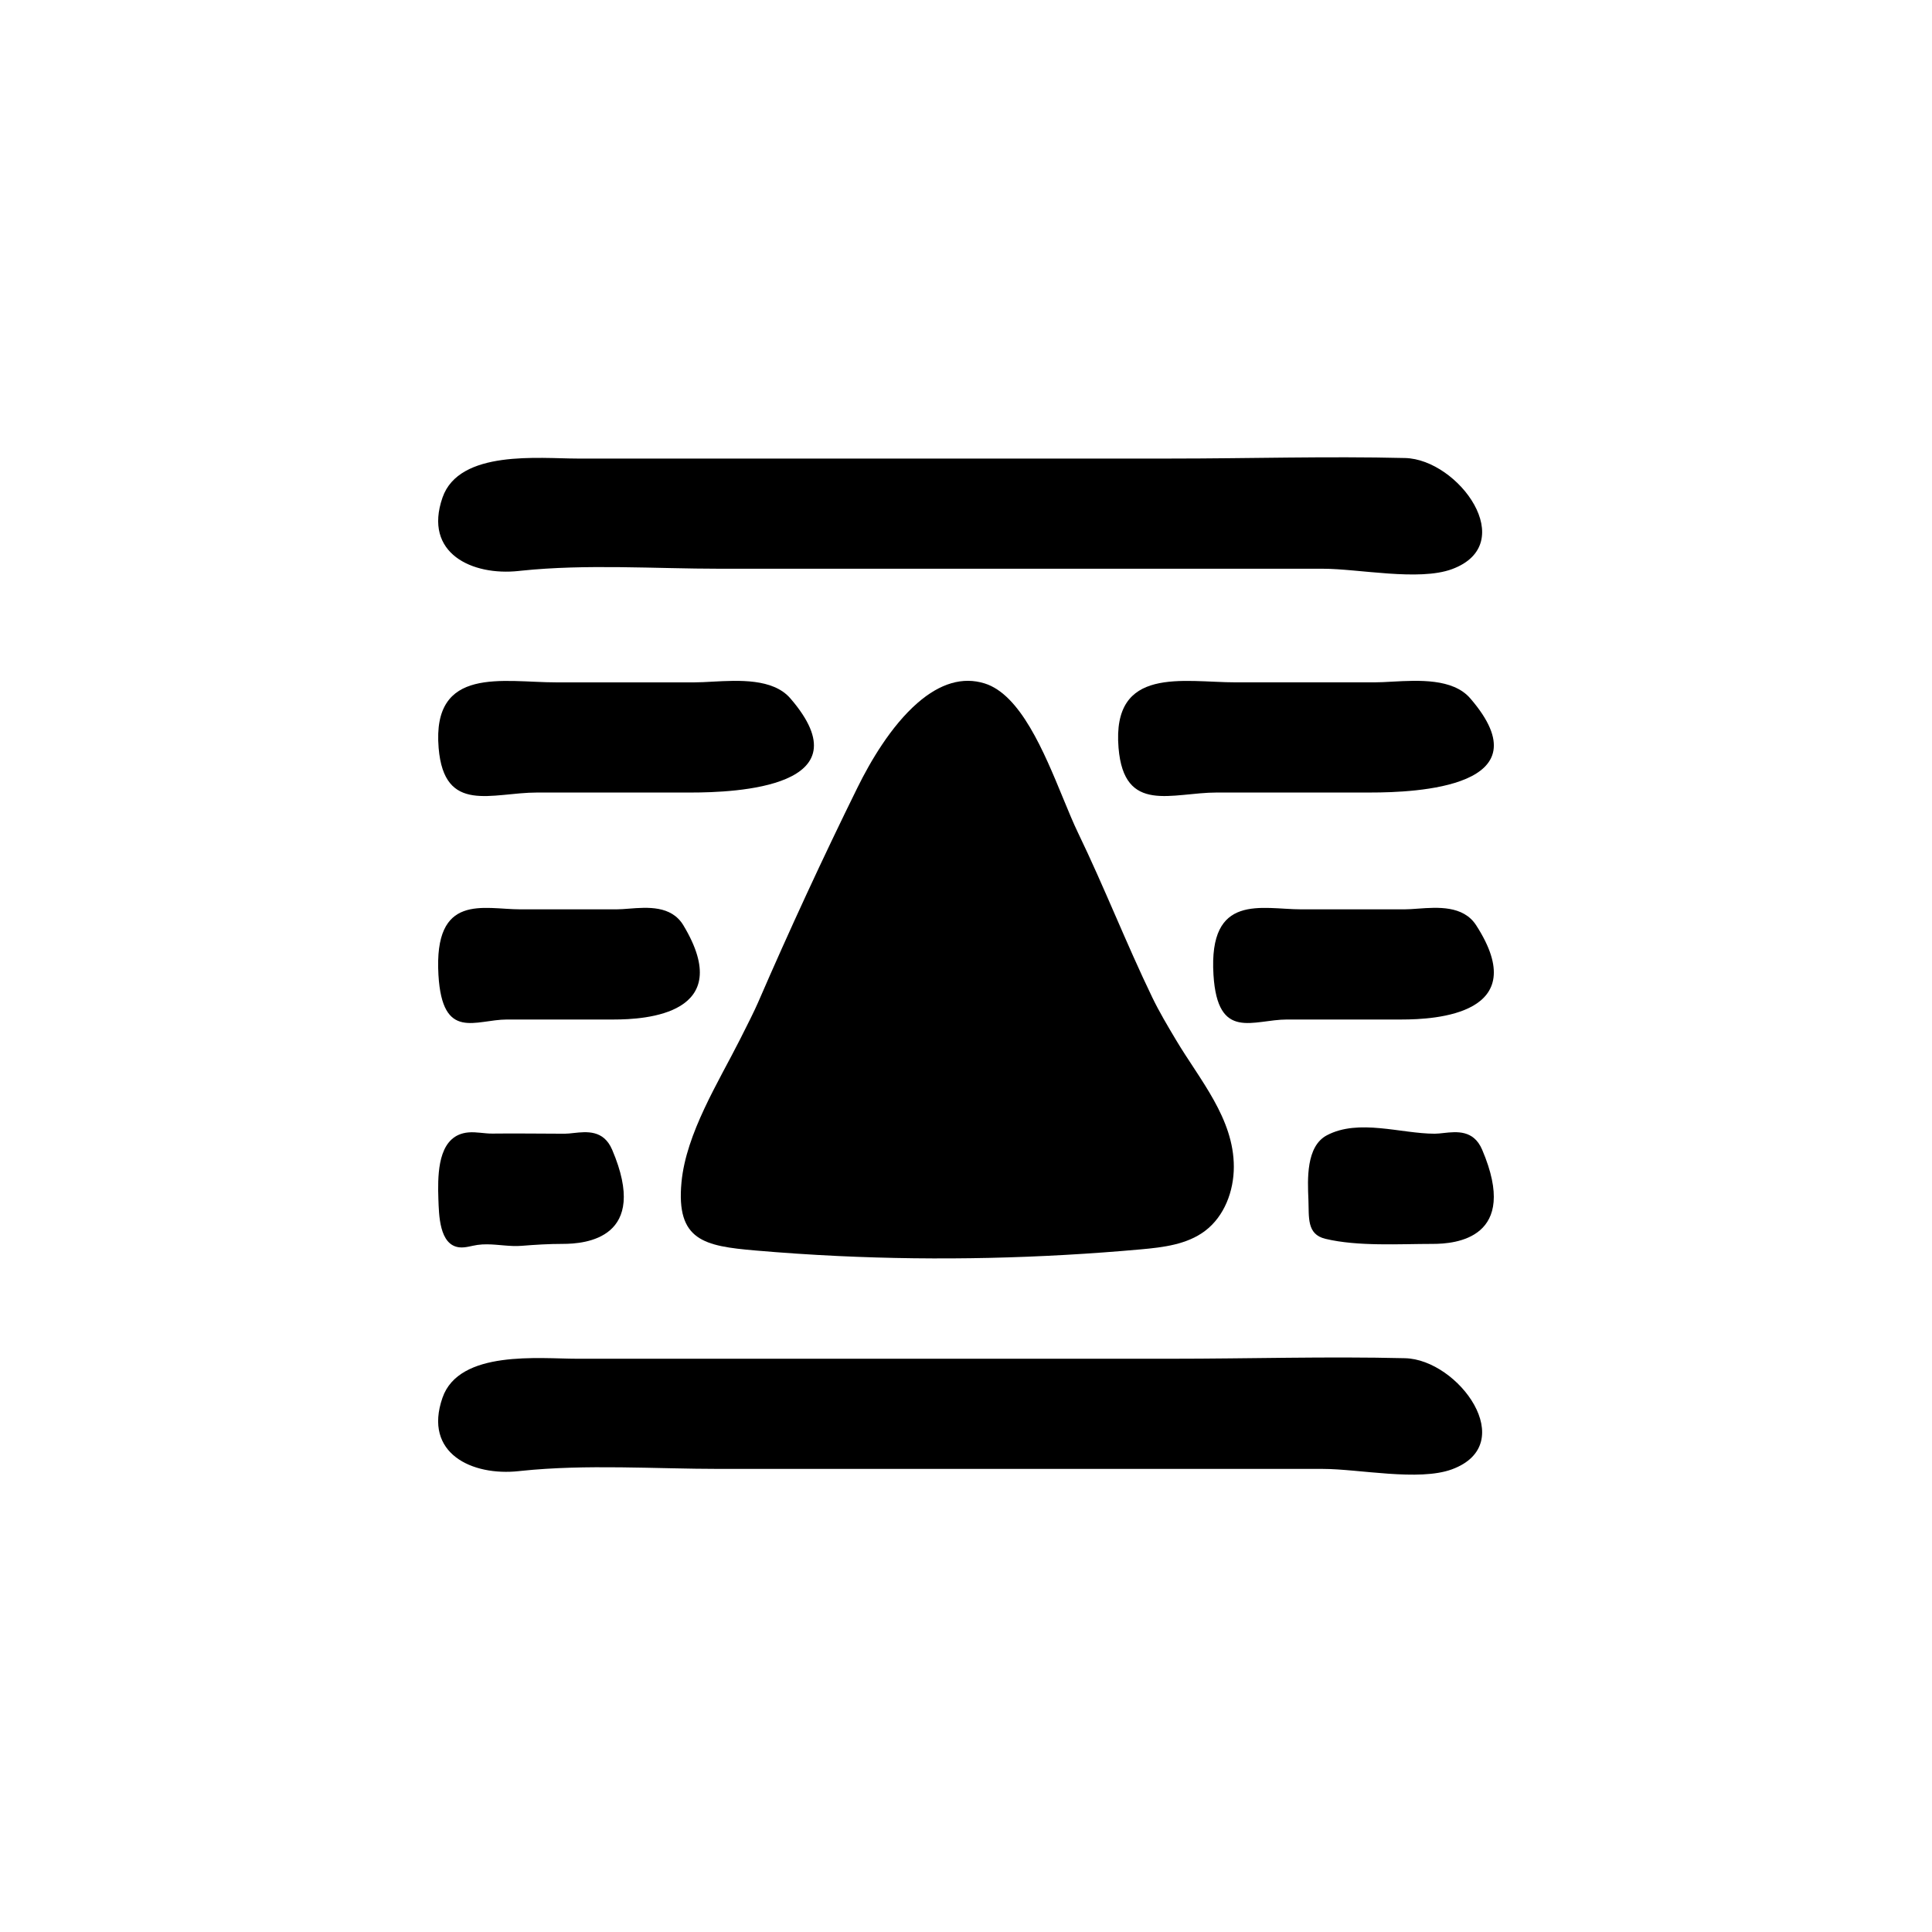 <?xml version="1.0" encoding="UTF-8"?>
<!-- Uploaded to: SVG Find, www.svgrepo.com, Generator: SVG Find Mixer Tools -->
<svg fill="#000000" width="800px" height="800px" version="1.1" viewBox="144 144 512 512" xmlns="http://www.w3.org/2000/svg">
 <g>
  <path d="m281.48 295.31c0.203-0.02 0.406-0.047 0.613-0.066 17.367-1.812 35.379-0.523 52.82-0.523h116.55 43.16c9.359 0 25.367 3.344 34.145 0.117 18.152-6.68 1.738-29.109-12.402-29.457-20.707-0.504-41.406 0.141-62.121 0.141h-104.86-52.43c-9.922 0-31.25-2.418-35.684 10.332-5.152 14.816 7.906 20.797 20.207 19.457z"/>
  <path d="m534.68 445.66c-3.133-2.684-7.633-1.215-10.469-1.215-8.922 0-20.141-4.047-28.582 0.422-5.547 2.938-5.106 11.734-4.887 16.965 0.195 4.758-0.523 9.262 4.508 10.469 8.609 2.062 19.617 1.344 28.484 1.344 5.914 0 23.109-1.395 13.055-24.957-0.578-1.355-1.301-2.332-2.109-3.027z"/>
  <path d="m532.02 386.2c-4.742-2.684-11.539-1.215-15.828-1.215h-27.336c-10.453 0-24.633-4.504-23.27 17.383 1.098 17.672 10.52 11.812 19.496 11.812h30.391c8.938 0 34.945-1.395 19.738-24.957-0.867-1.352-1.961-2.328-3.191-3.023z"/>
  <path d="m508.17 324.83h-36.59c-13.996 0-32.973-4.504-31.152 17.383 1.473 17.672 14.082 11.812 26.102 11.812h40.684c11.965 0 46.777-1.395 26.418-24.957-1.168-1.352-2.629-2.328-4.273-3.023-6.348-2.688-15.445-1.215-21.188-1.215z"/>
  <path d="m273.07 473.76c3.059 0.016 6.09 0.641 9.129 0.398 3.656-0.293 7.246-0.516 10.973-0.516 5.914 0 23.109-1.395 13.055-24.957-0.578-1.352-1.301-2.328-2.109-3.023-3.133-2.684-7.633-1.215-10.469-1.215-6.418 0-12.793-0.121-19.156-0.035-2.137 0.023-4.223-0.5-6.375-0.309-7.527 0.672-8.039 9.43-8 15.391 0.004 0.781 0.023 1.559 0.059 2.336 0.16 3.941 0.176 12.188 5.598 12.73 1.602 0.16 3.188-0.422 4.758-0.645 0.844-0.117 1.691-0.164 2.539-0.156z"/>
  <path d="m278.38 414.18h28.328c8.332 0 32.578-1.395 18.398-24.957-0.812-1.352-1.828-2.328-2.977-3.023-4.418-2.684-10.758-1.215-14.758-1.215h-25.484c-9.742 0-22.965-4.504-21.695 17.383 1.035 17.672 9.816 11.812 18.188 11.812z"/>
  <path d="m286.34 354.03h40.684c11.965 0 46.777-1.395 26.426-24.957-1.168-1.352-2.629-2.328-4.273-3.023-6.344-2.684-15.445-1.215-21.191-1.215h-36.59c-13.996 0-32.973-4.504-31.152 17.383 1.469 17.672 14.078 11.812 26.098 11.812z"/>
  <path d="m516.36 503.94c-20.707-0.504-41.406 0.141-62.121 0.141h-104.86-52.43c-9.922 0-31.25-2.414-35.684 10.332-5.152 14.812 7.91 20.793 20.211 19.453 0.203-0.02 0.406-0.047 0.613-0.066 17.367-1.812 35.379-0.523 52.82-0.523h116.55 43.16c9.359 0 25.367 3.344 34.145 0.117 18.156-6.68 1.742-29.109-12.406-29.453z"/>
  <path d="m439.63 386.74c-3.168-7.281-6.445-14.801-9.93-22.016-1.25-2.578-2.578-5.812-3.988-9.234-5.031-12.227-11.297-27.438-20.797-30.383-5.773-1.793-11.75-0.051-17.754 5.176-7.039 6.117-12.543 15.578-15.926 22.441-9.145 18.555-18.012 37.715-26.348 56.957-0.984 2.266-2.731 5.734-4.758 9.742-5.727 11.348-14.305 24.934-15.527 37.883-1.465 15.48 6.031 16.914 19.59 18.086 7.285 0.629 14.582 1.117 21.891 1.465 26.742 1.266 53.602 0.637 80.246-1.762 5.953-0.535 12.227-1.285 17.004-4.883 5.144-3.875 7.644-10.559 7.644-17.004 0-12.812-9.035-23.051-15.285-33.543-2.312-3.875-4.488-7.531-6.324-11.332-3.398-7.031-6.625-14.434-9.738-21.594z"/>
 </g>
</svg>